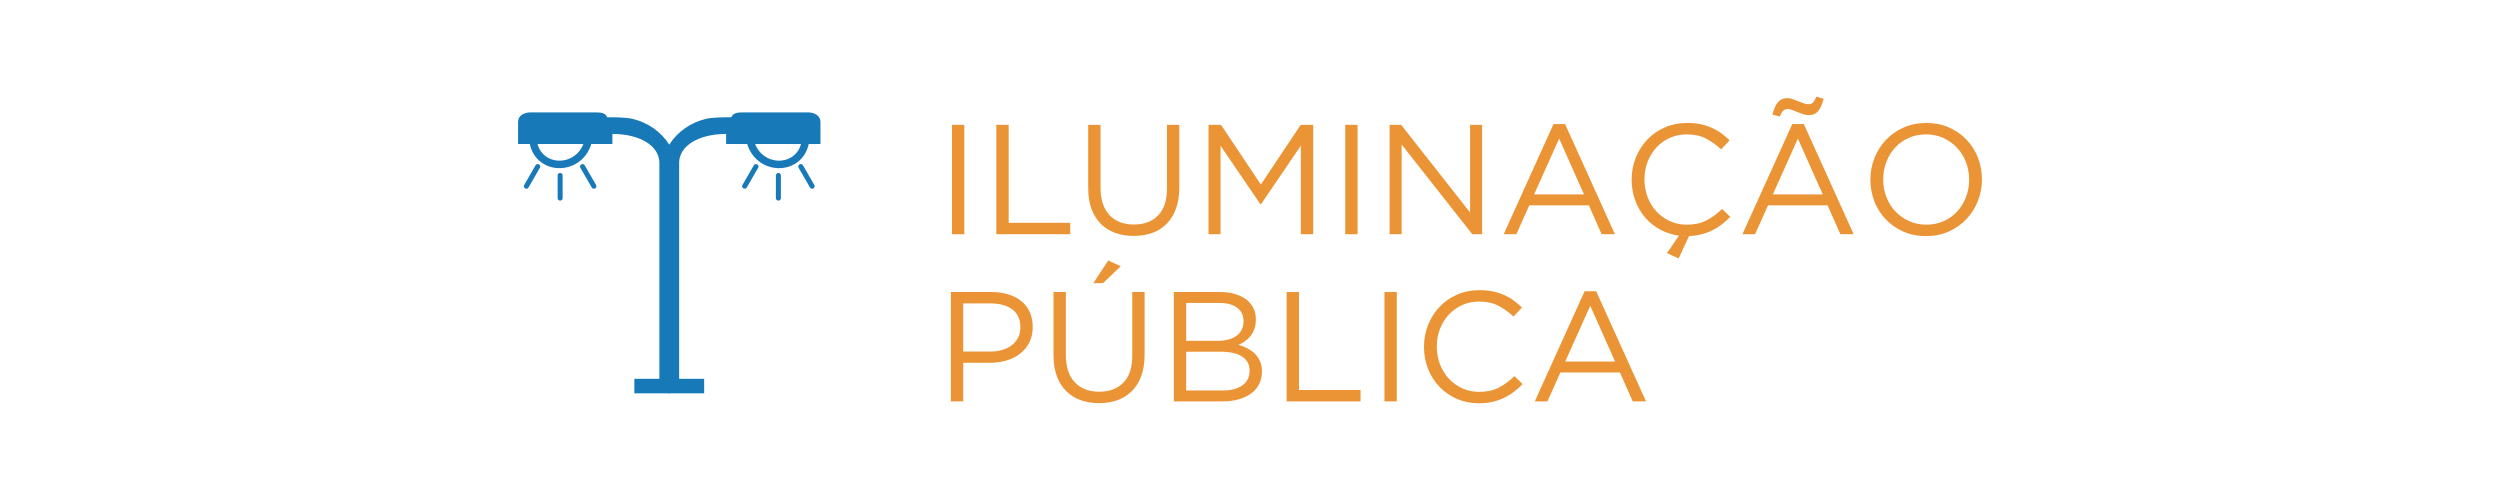 <?xml version="1.0" encoding="UTF-8"?>
<!DOCTYPE svg PUBLIC "-//W3C//DTD SVG 1.1//EN" "http://www.w3.org/Graphics/SVG/1.1/DTD/svg11.dtd">
<!-- Creator: CorelDRAW 2020 (64 Bit) -->
<svg xmlns="http://www.w3.org/2000/svg" xml:space="preserve" width="84.667mm" height="16.933mm" version="1.1" style="shape-rendering:geometricPrecision; text-rendering:geometricPrecision; image-rendering:optimizeQuality; fill-rule:evenodd; clip-rule:evenodd"
viewBox="0 0 8466.66 1693.32"
 xmlns:xlink="http://www.w3.org/1999/xlink"
 xmlns:xodm="http://www.corel.com/coreldraw/odm/2003">
 <defs>
  <style type="text/css">
   <![CDATA[
    .str1 {stroke:#1879B8;stroke-width:16.93;stroke-linecap:round;stroke-linejoin:round;stroke-miterlimit:22.926}
    .str0 {stroke:#1879B8;stroke-width:25.4;stroke-linecap:round;stroke-linejoin:round;stroke-miterlimit:22.926}
    .fil0 {fill:none}
    .fil2 {fill:#1879B8}
    .fil1 {fill:#EB9436;fill-rule:nonzero}
   ]]>
  </style>
 </defs>
 <g id="Camada_x0020_1">
  <rect class="fil0" x="-0" y="-0" width="8466.67" height="1693.33"/>
  <g id="_1523892585392">
   <polygon class="fil1" points="3223.94,422.8 3223.94,793.22 3265.75,793.22 3265.75,422.8 "/>
   <polygon id="1" class="fil1" points="3374.23,793.22 3624.53,793.22 3624.53,754.59 3416.03,754.59 3416.03,422.8 3374.23,422.8 "/>
   <path id="2" class="fil1" d="M3993.89 422.8l-41.8 0 0 215.37c0,40.57 -10.06,71.09 -30.16,91.55 -20.11,20.46 -47.28,30.69 -81.5,30.69 -35.63,0 -63.41,-10.76 -83.34,-32.28 -19.93,-21.52 -29.9,-52.39 -29.9,-92.6l0 -212.73 -41.8 0 0 215.37c0,26.11 3.7,49.22 11.11,69.32 7.41,20.11 17.9,36.96 31.49,50.54 13.58,13.58 29.81,23.81 48.68,30.69 18.87,6.88 39.77,10.32 62.71,10.32 23.28,0 44.36,-3.44 63.23,-10.32 18.87,-6.88 35.1,-17.2 48.68,-30.95 13.59,-13.76 24.08,-30.87 31.49,-51.33 7.41,-20.47 11.11,-44.28 11.11,-71.44l0 -212.2z"/>
   <polygon id="3" class="fil1" points="4405.59,493.18 4405.59,793.22 4447.39,793.22 4447.39,422.8 4405.06,422.8 4270.12,624.94 4135.18,422.8 4092.85,422.8 4092.85,793.22 4133.59,793.22 4133.59,493.71 4268.53,691.62 4270.65,691.62 "/>
   <polygon id="4" class="fil1" points="4555.87,422.8 4555.87,793.22 4597.68,793.22 4597.68,422.8 "/>
   <polygon id="5" class="fil1" points="4978.68,719.67 4745.32,422.8 4706.16,422.8 4706.16,793.22 4746.9,793.22 4746.9,489.48 4986.09,793.22 5019.43,793.22 5019.43,422.8 4978.68,422.8 "/>
   <path id="6" class="fil1" d="M5300.41 420.16l-39.16 0 -168.8 373.06 42.86 0 43.92 -97.9 201.62 0 43.39 97.9 44.98 0 -168.81 -373.06zm64.03 238.12l-168.8 0 84.66 -188.91 84.14 188.91z"/>
   <path id="7" class="fil1" d="M5686.17 797.98l-40.74 59.27 39.68 17.99 34.93 -75.67c15.52,-0.71 29.81,-2.73 42.86,-6.09 13.05,-3.35 25.23,-7.84 36.51,-13.49 11.29,-5.64 21.88,-12.26 31.75,-19.84 9.88,-7.59 19.41,-16.14 28.58,-25.67l-27.52 -26.99c-17.64,16.94 -35.63,30.08 -53.97,39.43 -18.35,9.35 -40.22,14.02 -65.62,14.02 -20.46,0 -39.42,-3.97 -56.89,-11.91 -17.46,-7.93 -32.63,-18.78 -45.5,-32.54 -12.88,-13.76 -22.93,-29.99 -30.17,-48.68 -7.23,-18.7 -10.84,-38.81 -10.84,-60.33 0,-21.52 3.61,-41.54 10.84,-60.06 7.24,-18.52 17.29,-34.66 30.17,-48.42 12.87,-13.76 28.04,-24.52 45.5,-32.28 17.47,-7.76 36.43,-11.64 56.89,-11.64 25.4,0 47.18,4.76 65.35,14.29 18.17,9.52 35.19,21.69 51.07,36.51l28.57 -30.69c-9.17,-8.82 -18.69,-16.85 -28.57,-24.08 -9.88,-7.23 -20.64,-13.4 -32.28,-18.52 -11.64,-5.11 -24.26,-9.08 -37.84,-11.91 -13.58,-2.82 -28.84,-4.23 -45.77,-4.23 -27.16,0 -52.21,5.03 -75.14,15.08 -22.93,10.06 -42.69,23.81 -59.27,41.28 -16.58,17.46 -29.54,37.83 -38.89,61.12 -9.35,23.28 -14.03,48.15 -14.03,74.61 0,24.69 3.97,47.89 11.91,69.59 7.94,21.69 18.96,40.92 33.07,57.68 14.11,16.75 31.05,30.51 50.8,41.27 19.76,10.76 41.28,17.73 64.56,20.9z"/>
   <path id="8" class="fil1" d="M6108.98 420.16l-39.16 0 -168.8 373.06 42.86 0 43.92 -97.9 201.62 0 43.39 97.9 44.98 0 -168.81 -373.06zm64.03 238.12l-168.8 0 84.66 -188.91 84.14 188.91zm3.18 -323.85l-24.87 -6.88c-3.89,9.35 -7.68,15.88 -11.38,19.67 -3.71,3.79 -9.09,5.73 -16.14,5.73 -4.59,0 -9.7,-1.06 -15.35,-3.09 -5.64,-2.11 -11.64,-4.41 -17.99,-6.96 -6.35,-2.56 -12.7,-5.03 -19.05,-7.24 -6.35,-2.2 -12.52,-3.35 -18.52,-3.35 -12.7,0 -22.93,4.24 -30.69,12.7 -7.76,8.47 -14.29,22.76 -19.58,42.87l24.87 6.87c3.88,-9.34 7.67,-15.87 11.38,-19.66 3.7,-3.79 9.08,-5.74 16.14,-5.74 4.58,0 9.7,1.15 15.34,3.36 5.65,2.2 11.64,4.67 17.99,7.23 6.35,2.56 12.7,4.85 19.05,6.97 6.35,2.02 12.53,3.08 18.52,3.08 12.7,0 22.94,-4.23 30.7,-12.7 7.76,-8.46 14.28,-22.75 19.58,-42.86z"/>
   <path id="9" class="fil1" d="M6712.23 607.48c0,-25.75 -4.5,-50.18 -13.49,-73.29 -9,-23.11 -21.79,-43.39 -38.37,-60.85 -16.58,-17.47 -36.42,-31.31 -59.53,-41.54 -23.11,-10.23 -48.77,-15.35 -76.99,-15.35 -28.23,0 -53.98,5.2 -77.26,15.61 -23.29,10.41 -43.22,24.43 -59.8,42.07 -16.58,17.64 -29.46,38.01 -38.63,61.12 -9.17,23.11 -13.76,47.54 -13.76,73.29 0,25.75 4.5,50.18 13.5,73.29 8.99,23.11 21.78,43.39 38.36,60.85 16.58,17.47 36.43,31.31 59.53,41.54 23.11,10.23 48.78,15.35 77,15.35 28.22,0 53.97,-5.2 77.26,-15.61 23.28,-10.41 43.21,-24.43 59.79,-42.07 16.58,-17.64 29.46,-38.01 38.63,-61.12 9.17,-23.11 13.76,-47.54 13.76,-73.29zm-43.39 1.06c0,21.17 -3.62,41.01 -10.85,59.53 -7.23,18.52 -17.2,34.66 -29.9,48.42 -12.7,13.76 -27.95,24.61 -45.77,32.54 -17.82,7.94 -37.31,11.91 -58.47,11.91 -21.17,0 -40.66,-4.06 -58.48,-12.17 -17.81,-8.11 -33.25,-19.05 -46.3,-32.81 -13.05,-13.76 -23.19,-29.99 -30.43,-48.68 -7.23,-18.7 -10.84,-38.63 -10.84,-59.8 0,-21.17 3.61,-41.01 10.84,-59.53 7.24,-18.52 17.2,-34.66 29.9,-48.42 12.7,-13.76 27.96,-24.61 45.77,-32.54 17.82,-7.94 37.31,-11.91 58.48,-11.91 21.16,0 40.66,4.06 58.47,12.17 17.82,8.12 33.25,19.05 46.3,32.81 13.06,13.76 23.2,29.99 30.43,48.68 7.23,18.7 10.85,38.63 10.85,59.8z"/>
   <path id="10" class="fil1" d="M3497.52 1107.02c0,-18.35 -3.26,-34.84 -9.79,-49.48 -6.52,-14.64 -15.87,-26.99 -28.04,-37.04 -12.17,-10.06 -26.81,-17.82 -43.92,-23.29 -17.11,-5.46 -36.08,-8.2 -56.89,-8.2l-138.64 0 0 370.42 41.8 0 0 -130.7 89.96 0c19.76,0 38.45,-2.56 56.09,-7.68 17.64,-5.11 33.08,-12.79 46.31,-23.02 13.22,-10.23 23.72,-22.93 31.48,-38.1 7.76,-15.17 11.64,-32.81 11.64,-52.91zm-41.8 1.58c0,12.35 -2.38,23.55 -7.15,33.61 -4.76,10.05 -11.73,18.69 -20.72,25.93 -9,7.23 -19.76,12.78 -32.37,16.66 -12.52,3.88 -26.46,5.82 -41.63,5.82l-91.81 0 0 -162.98 93.93 0c30.07,0 54.24,6.79 72.41,20.37 18.25,13.59 27.34,33.78 27.34,60.59z"/>
   <path id="11" class="fil1" d="M3876.41 989.01l-41.8 0 0 215.37c0,40.57 -10.06,71.09 -30.16,91.55 -20.11,20.46 -47.28,30.69 -81.5,30.69 -35.63,0 -63.41,-10.76 -83.34,-32.28 -19.93,-21.52 -29.9,-52.39 -29.9,-92.6l0 -212.73 -41.8 0 0 215.37c0,26.11 3.7,49.22 11.11,69.32 7.41,20.11 17.9,36.96 31.49,50.54 13.58,13.58 29.81,23.81 48.68,30.69 18.87,6.88 39.77,10.32 62.71,10.32 23.28,0 44.36,-3.44 63.23,-10.32 18.87,-6.88 35.1,-17.2 48.68,-30.95 13.59,-13.76 24.08,-30.87 31.49,-51.33 7.41,-20.47 11.11,-44.28 11.11,-71.44l0 -212.2zm-140.76 -30.16l59.8 -57.15 -42.33 -19.58 -50.27 76.73 32.8 0z"/>
   <path id="12" class="fil1" d="M4132.8 989.01l-157.43 0 0 370.42 164.31 0c20.02,0 38.36,-2.29 54.94,-6.88 16.49,-4.59 30.69,-11.2 42.51,-19.84 11.82,-8.65 20.81,-19.32 27.16,-32.02 6.35,-12.7 9.53,-26.99 9.53,-42.86 0,-12.7 -2.12,-23.99 -6.35,-33.87 -4.23,-9.88 -9.88,-18.34 -16.93,-25.4 -6.97,-7.05 -15.35,-13.14 -25.05,-18.25 -9.7,-5.12 -20.02,-9.26 -30.87,-12.44 7.32,-3.17 14.46,-7.14 21.34,-11.91 6.88,-4.76 13.14,-10.67 18.79,-17.72 5.56,-7.06 10.05,-15.17 13.4,-24.34 3.36,-9.18 5.03,-19.94 5.03,-32.28 0,-14.12 -2.82,-26.9 -8.46,-38.37 -5.65,-11.46 -13.76,-21.17 -24.26,-29.1 -10.58,-7.94 -23.28,-14.11 -38.01,-18.52 -14.82,-4.41 -31.4,-6.62 -49.65,-6.62zm-6.35 165.1l-109.28 0 0 -128.06 112.45 0c26.37,0 46.57,5.47 60.68,16.5 14.02,10.93 21.08,25.84 21.08,44.62 0,21.96 -7.94,38.63 -23.73,49.92 -15.87,11.38 -36.24,17.02 -61.2,17.02zm14.81 168.28l-124.09 0 0 -131.24 116.68 0c32.37,0 56.8,5.56 73.38,16.76 16.49,11.11 24.79,26.99 24.79,47.54 0,21.25 -8.12,37.75 -24.26,49.39 -16.23,11.73 -38.36,17.55 -66.5,17.55z"/>
   <polygon id="13" class="fil1" points="4357.43,1359.43 4607.73,1359.43 4607.73,1320.8 4399.23,1320.8 4399.23,989.01 4357.43,989.01 "/>
   <polygon id="14" class="fil1" points="4688.69,989.01 4688.69,1359.43 4730.5,1359.43 4730.5,989.01 "/>
   <path id="15" class="fil1" d="M5156.48 1300.69l-27.52 -26.99c-17.64,16.94 -35.63,30.08 -53.97,39.43 -18.35,9.35 -40.22,14.02 -65.62,14.02 -20.46,0 -39.42,-3.97 -56.89,-11.91 -17.46,-7.93 -32.63,-18.78 -45.5,-32.54 -12.88,-13.76 -22.93,-29.99 -30.17,-48.68 -7.23,-18.7 -10.84,-38.81 -10.84,-60.33 0,-21.52 3.61,-41.54 10.84,-60.06 7.24,-18.52 17.29,-34.66 30.17,-48.42 12.87,-13.76 28.04,-24.52 45.5,-32.28 17.47,-7.76 36.43,-11.64 56.89,-11.64 25.4,0 47.18,4.76 65.35,14.29 18.17,9.52 35.19,21.69 51.07,36.51l28.57 -30.69c-9.17,-8.82 -18.69,-16.85 -28.57,-24.08 -9.88,-7.23 -20.64,-13.4 -32.28,-18.52 -11.64,-5.11 -24.26,-9.08 -37.84,-11.91 -13.58,-2.82 -28.84,-4.23 -45.77,-4.23 -27.16,0 -52.21,5.03 -75.14,15.08 -22.93,10.06 -42.69,23.81 -59.27,41.28 -16.58,17.46 -29.54,37.83 -38.89,61.12 -9.35,23.28 -14.03,48.15 -14.03,74.61 0,26.81 4.68,51.86 14.03,75.14 9.35,23.29 22.31,43.48 38.89,60.59 16.58,17.11 36.16,30.61 58.74,40.48 22.58,9.88 47.27,14.82 74.08,14.82 16.94,0 32.28,-1.59 46.04,-4.76 13.76,-3.18 26.63,-7.59 38.63,-13.23 11.99,-5.65 23.19,-12.44 33.6,-20.37 10.41,-7.94 20.37,-16.85 29.9,-26.73z"/>
   <path id="16" class="fil1" d="M5405.72 986.37l-39.16 0 -168.8 373.06 42.86 0 43.92 -97.9 201.62 0 43.39 97.9 44.98 0 -168.81 -373.06zm64.03 238.12l-168.8 0 84.66 -188.91 84.14 188.91z"/>
   <g>
    <path class="fil2" d="M2264.31 1331.99c0.49,-280.43 1,-560.87 1.49,-841.31 29.22,-45.33 72.97,-75.42 124.48,-88.06 23.28,-5.19 58.84,-5.57 86.58,-5.57 5.21,-14.74 21.54,-16.1 35.68,-16.35 75.31,0 150.62,0 225.93,0 21.57,0.86 40.13,11.39 40.14,32.69 0,24.78 0,49.55 0,74.33 -106.53,0 -213.05,0 -319.58,0 0,-11.39 0,-22.8 0,-34.19 -97.61,0.62 -158.05,42.48 -159.05,96.61 0,244.27 0,488.53 0,732.8 28.25,0 56.48,0 84.73,0 0,16.34 0,32.7 0,49.05 -40.14,0 -80.27,0 -120.4,0z"/>
    <path class="fil0 str0" d="M2543.77 487.72c32.46,92.9 160.04,91.4 182.1,0"/>
    <line class="fil0 str1" x1="2636.12" y1="594.19" x2="2636.12" y2= "670.96" />
    <line class="fil0 str1" x1="2712.05" y1="564.13" x2="2750.44" y2= "630.62" />
    <line class="fil0 str1" x1="2560.18" y1="564.13" x2="2521.79" y2= "630.62" />
    <path class="fil2" d="M2268.74 1331.99c-0.49,-280.43 -1,-560.87 -1.49,-841.31 -29.22,-45.33 -72.96,-75.42 -124.48,-88.06 -23.28,-5.19 -58.84,-5.57 -86.58,-5.57 -5.2,-14.74 -21.54,-16.1 -35.68,-16.35 -75.31,0 -150.62,0 -225.93,0 -21.56,0.86 -40.13,11.39 -40.14,32.69 0,24.78 0,49.55 0,74.33 106.53,0 213.05,0 319.58,0 0,-11.39 0,-22.8 0,-34.19 97.61,0.62 158.05,42.48 159.05,96.61 0,244.27 0,488.53 0,732.8 -28.25,0 -56.48,0 -84.73,0 0,16.34 0,32.7 0,49.05 40.14,0 80.27,0 120.4,0z"/>
    <path class="fil0 str0" d="M1989.28 487.72c-32.46,92.9 -160.04,91.4 -182.1,0"/>
    <line class="fil0 str1" x1="1896.93" y1="594.19" x2="1896.93" y2= "670.96" />
    <line class="fil0 str1" x1="1821" y1="564.13" x2="1782.61" y2= "630.62" />
    <line class="fil0 str1" x1="1972.87" y1="564.13" x2="2011.26" y2= "630.62" />
   </g>
  </g>
 </g>
</svg>
